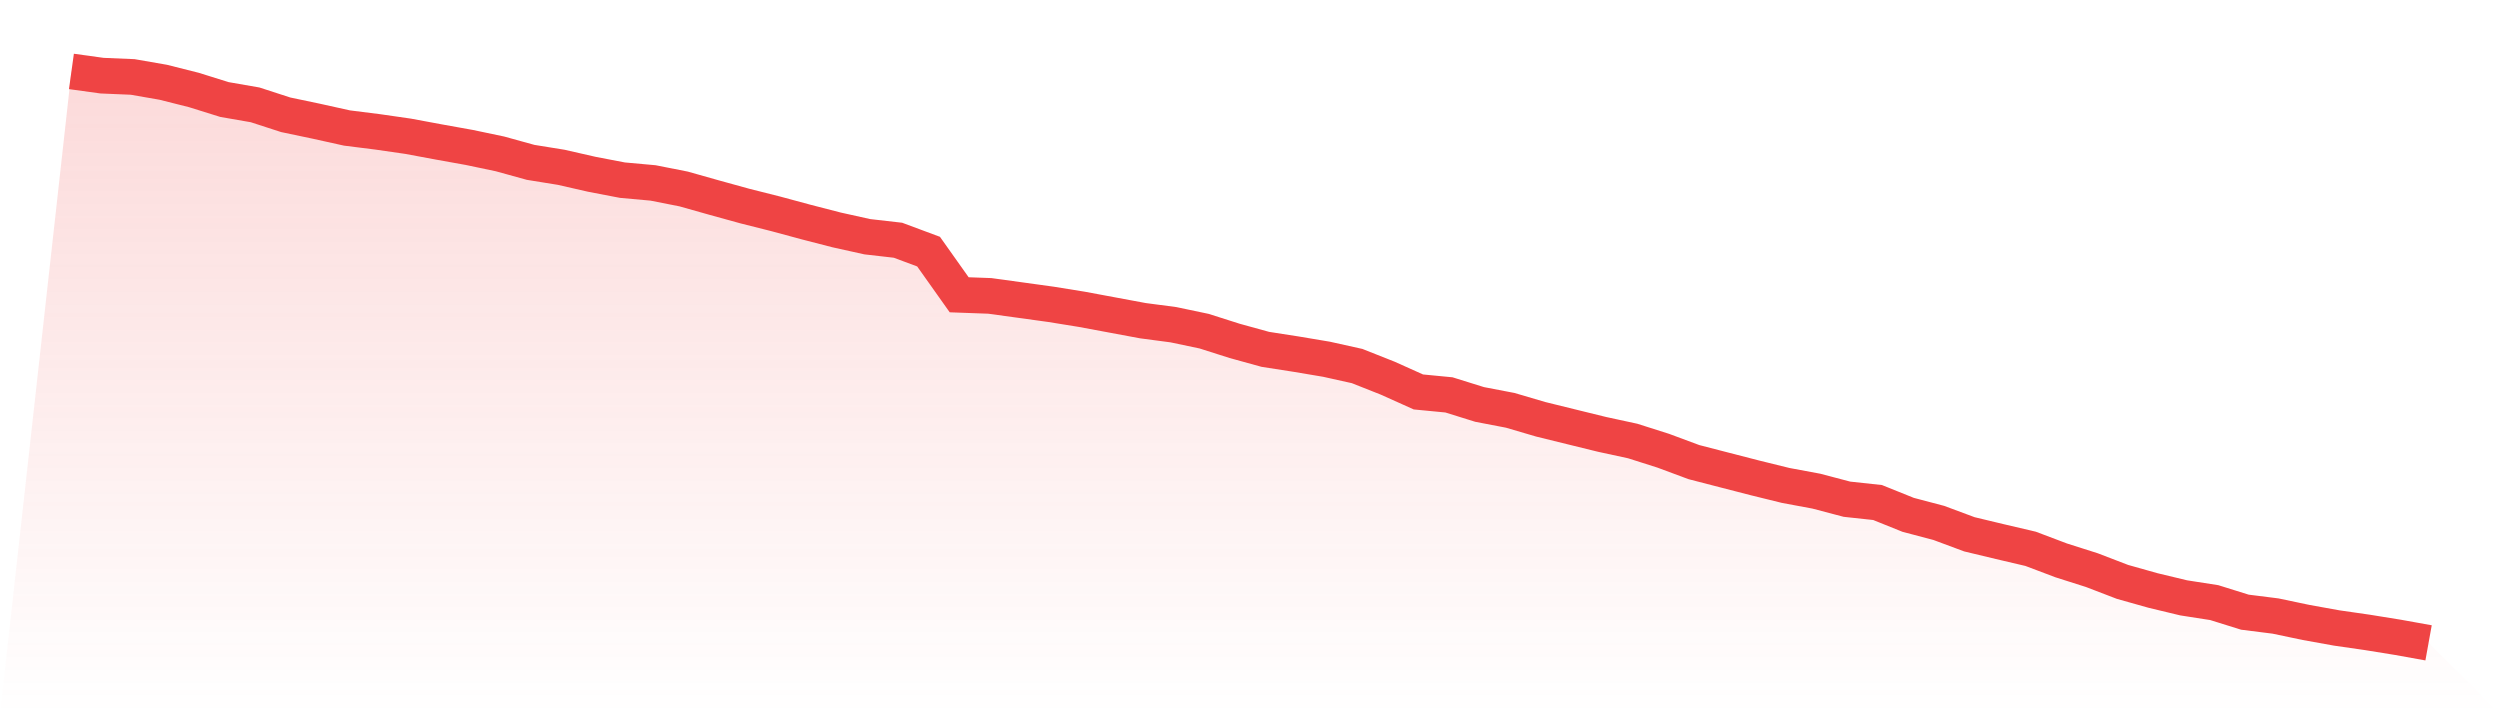 <svg viewBox="0 0 140 40" xmlns="http://www.w3.org/2000/svg">
<defs>
<linearGradient id="gradient" x1="0" x2="0" y1="0" y2="1">
<stop offset="0%" stop-color="#ef4444" stop-opacity="0.2"/>
<stop offset="100%" stop-color="#ef4444" stop-opacity="0"/>
</linearGradient>
</defs>
<path d="M4,4 L4,4 L5.714,4.237 L7.429,4.309 L9.143,4.607 L10.857,5.039 L12.571,5.574 L14.286,5.872 L16,6.428 L17.714,6.788 L19.429,7.168 L21.143,7.384 L22.857,7.631 L24.571,7.95 L26.286,8.258 L28,8.618 L29.714,9.092 L31.429,9.369 L33.143,9.76 L34.857,10.089 L36.571,10.244 L38.286,10.583 L40,11.067 L41.714,11.54 L43.429,11.972 L45.143,12.435 L46.857,12.877 L48.571,13.257 L50.286,13.453 L52,14.091 L53.714,16.508 L55.429,16.57 L57.143,16.806 L58.857,17.043 L60.571,17.32 L62.286,17.639 L64,17.958 L65.714,18.185 L67.429,18.545 L69.143,19.09 L70.857,19.563 L72.571,19.83 L74.286,20.118 L76,20.499 L77.714,21.178 L79.429,21.949 L81.143,22.114 L82.857,22.649 L84.571,22.978 L86.286,23.482 L88,23.904 L89.714,24.325 L91.429,24.696 L93.143,25.241 L94.857,25.878 L96.571,26.321 L98.286,26.763 L100,27.185 L101.714,27.504 L103.429,27.956 L105.143,28.141 L106.857,28.831 L108.571,29.283 L110.286,29.921 L112,30.332 L113.714,30.734 L115.429,31.382 L117.143,31.927 L118.857,32.585 L120.571,33.068 L122.286,33.48 L124,33.747 L125.714,34.282 L127.429,34.498 L129.143,34.858 L130.857,35.167 L132.571,35.414 L134.286,35.691 L136,36 L140,40 L0,40 z" fill="url(#gradient)"/>
<path d="M4,4 L4,4 L5.714,4.237 L7.429,4.309 L9.143,4.607 L10.857,5.039 L12.571,5.574 L14.286,5.872 L16,6.428 L17.714,6.788 L19.429,7.168 L21.143,7.384 L22.857,7.631 L24.571,7.95 L26.286,8.258 L28,8.618 L29.714,9.092 L31.429,9.369 L33.143,9.76 L34.857,10.089 L36.571,10.244 L38.286,10.583 L40,11.067 L41.714,11.54 L43.429,11.972 L45.143,12.435 L46.857,12.877 L48.571,13.257 L50.286,13.453 L52,14.091 L53.714,16.508 L55.429,16.57 L57.143,16.806 L58.857,17.043 L60.571,17.32 L62.286,17.639 L64,17.958 L65.714,18.185 L67.429,18.545 L69.143,19.09 L70.857,19.563 L72.571,19.83 L74.286,20.118 L76,20.499 L77.714,21.178 L79.429,21.949 L81.143,22.114 L82.857,22.649 L84.571,22.978 L86.286,23.482 L88,23.904 L89.714,24.325 L91.429,24.696 L93.143,25.241 L94.857,25.878 L96.571,26.321 L98.286,26.763 L100,27.185 L101.714,27.504 L103.429,27.956 L105.143,28.141 L106.857,28.831 L108.571,29.283 L110.286,29.921 L112,30.332 L113.714,30.734 L115.429,31.382 L117.143,31.927 L118.857,32.585 L120.571,33.068 L122.286,33.48 L124,33.747 L125.714,34.282 L127.429,34.498 L129.143,34.858 L130.857,35.167 L132.571,35.414 L134.286,35.691 L136,36" fill="none" stroke="#ef4444" stroke-width="2"/>
</svg>